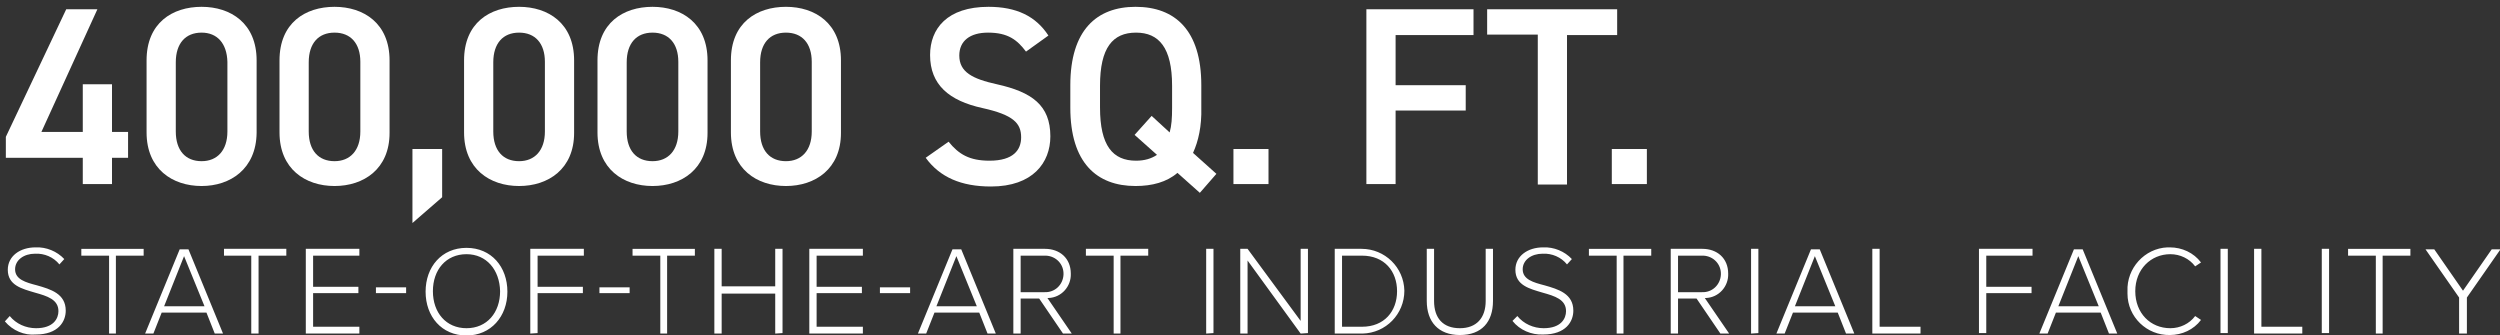 <?xml version="1.0" encoding="utf-8"?>
<!-- Generator: Adobe Illustrator 27.5.0, SVG Export Plug-In . SVG Version: 6.00 Build 0)  -->
<svg version="1.1" id="Layer_1" xmlns="http://www.w3.org/2000/svg" xmlns:xlink="http://www.w3.org/1999/xlink" x="0px" y="0px"
	 viewBox="0 0 513.4 68.8" style="enable-background:new 0 0 513.4 68.8;" xml:space="preserve">
<rect x="0" y="0" width="513.4" height="68.8" fill="#333333" stroke="none"/>
<style type="text/css">
	.st0{fill:#FFFFFF;}
</style>
<g id="Layer_2_00000088090716201116866740000008444246752511226015_">
	<g id="Layer_1-2">
		<g id="Layer_2-2">
			<g id="Layer_1-2-2">
				<path class="st0" d="M2,64.9c1.3,1.6,3.3,2.5,5.4,2.5c3.6,0,4.6-2,4.6-3.5c0-2.4-2.3-3.1-4.8-3.8c-2.7-0.8-5.6-1.5-5.6-4.7
					c0-2.8,2.5-4.6,5.7-4.6c2.2-0.1,4.4,0.8,5.9,2.4l-1,1.1c-1.2-1.5-3.1-2.3-5-2.2c-2.3,0-4.1,1.3-4.1,3.2c0,2.1,2.2,2.7,4.5,3.3
					c2.8,0.8,5.9,1.7,5.9,5.2c0,2.2-1.5,4.9-6.2,4.9C5,68.9,2.6,67.9,1,66L2,64.9z M22.4,68.5v-16h-5.7v-1.4h12.8v1.4h-5.7v16H22.4z
					 M44.1,68.5l-1.7-4.3h-9.2l-1.7,4.3h-1.7l7.1-17.3h1.8l7.1,17.3H44.1z M37.8,52.6l-4.1,10.3h8.3L37.8,52.6z M51.6,68.5v-16H46
					v-1.4h12.8v1.4h-5.7v16L51.6,68.5z M62.8,68.5V51.1h11v1.4h-9.5v6.4h9.3v1.3h-9.3v6.9h9.5v1.4L62.8,68.5z M77.2,60.2V59h6.2v1.2
					L77.2,60.2z M95.8,50.9c5.1,0,8.4,3.9,8.4,9s-3.4,9-8.4,9c-5.1,0-8.4-3.9-8.4-9S90.7,50.9,95.8,50.9L95.8,50.9z M95.8,52.2
					c-4.2,0-6.9,3.2-6.9,7.6c0,4.4,2.7,7.6,6.9,7.6c4.2,0,6.9-3.2,6.9-7.6C102.6,55.4,99.9,52.2,95.8,52.2L95.8,52.2z M108.9,68.5
					V51.1h11v1.4h-9.5v6.4h9.3v1.3h-9.3v8.2L108.9,68.5z M123.1,60.2V59h6.2v1.2L123.1,60.2z M135.6,68.5v-16h-5.7v-1.4h12.8v1.4
					h-5.7v16L135.6,68.5z M159.2,68.5v-8.2h-11v8.2h-1.5V51.1h1.5v7.7h11v-7.7h1.5v17.3L159.2,68.5z M166.2,68.5V51.1h11v1.4h-9.5
					v6.4h9.3v1.3h-9.3v6.9h9.5v1.4L166.2,68.5z M180.7,60.2V59h6.2v1.2L180.7,60.2z M202.8,68.5l-1.7-4.3h-9.2l-1.7,4.3h-1.7
					l7.1-17.3h1.8l7.1,17.3H202.8z M196.4,52.6l-4.1,10.3h8.3L196.4,52.6z M218.3,68.5l-4.9-7.2h-3.8v7.2h-1.5V51.1h6.5
					c3,0,5.3,1.9,5.3,5.1c0.1,2.6-1.9,4.9-4.6,5c-0.1,0-0.2,0-0.2,0l5,7.3H218.3z M214.5,52.5h-4.9V60h4.9c2.1,0.1,3.8-1.5,3.9-3.6
					s-1.5-3.8-3.6-3.9c0,0,0,0,0,0C214.6,52.5,214.6,52.5,214.5,52.5z M228.7,68.5v-16H223v-1.4h12.8v1.4h-5.7v16L228.7,68.5z
					 M247.7,68.5V51.1h1.5v17.3L247.7,68.5z M267.1,68.5l-10.9-15v15h-1.5V51.1h1.5l10.9,14.8V51.1h1.5v17.3L267.1,68.5z
					 M274.1,68.5V51.1h5.5c4.8,0,8.7,3.8,8.8,8.6c0,4.8-3.8,8.7-8.6,8.8h-0.2L274.1,68.5z M275.6,67.1h4.1c4.6,0,7.2-3.2,7.2-7.3
					s-2.6-7.3-7.2-7.3h-4.1V67.1z M293,51.1h1.5v10.7c0,3.5,1.8,5.6,5.3,5.6c3.4,0,5.3-2.1,5.3-5.6V51.1h1.5v10.7c0,4.3-2.3,7-6.8,7
					c-4.4,0-6.8-2.7-6.8-7V51.1z M311.6,64.9c1.3,1.6,3.3,2.5,5.4,2.5c3.6,0,4.6-2,4.6-3.5c0-2.4-2.3-3.1-4.8-3.8
					c-2.7-0.8-5.6-1.5-5.6-4.7c0-2.8,2.5-4.6,5.7-4.6c2.2-0.1,4.4,0.8,5.9,2.4l-1,1.1c-1.2-1.5-3.1-2.3-5-2.2
					c-2.3,0-4.1,1.3-4.1,3.2c0,2.1,2.2,2.7,4.5,3.3c2.8,0.8,5.9,1.7,5.9,5.2c0,2.2-1.5,4.9-6.2,4.9c-2.4,0.1-4.8-0.9-6.3-2.8
					L311.6,64.9z M332,68.5v-16h-5.7v-1.4h12.8v1.4h-5.7v16L332,68.5z M353.3,68.5l-4.9-7.2h-3.8v7.2h-1.5V51.1h6.5
					c3,0,5.3,1.9,5.3,5.1c0.1,2.6-1.9,4.9-4.6,5c-0.1,0-0.2,0-0.2,0l5,7.3L353.3,68.5z M349.5,52.5h-4.9V60h4.9
					c2.1,0.1,3.8-1.5,3.9-3.6c0.1-2.1-1.5-3.8-3.6-3.9c0,0,0,0,0,0C349.7,52.5,349.6,52.5,349.5,52.5z M359.6,68.5V51.1h1.5v17.3
					L359.6,68.5z M379.1,68.5l-1.7-4.3h-9.2l-1.7,4.3h-1.7l7.1-17.3h1.8l7.1,17.3L379.1,68.5z M372.7,52.6l-4.1,10.3h8.3L372.7,52.6
					z M384.5,68.5V51.1h1.5v16h8.4v1.4H384.5z M406.4,68.5V51.1h11v1.4h-9.5v6.4h9.3v1.3h-9.3v8.2H406.4z M433.1,68.5l-1.7-4.3h-9.2
					l-1.7,4.3h-1.7l7.1-17.3h1.8l7.1,17.3H433.1z M426.8,52.6l-4.1,10.3h8.3L426.8,52.6z M436.9,59.8c-0.2-4.7,3.5-8.8,8.2-9
					c0,0,0,0,0,0c0.2,0,0.3,0,0.5,0c2.5,0,4.9,1.1,6.4,3.1l-1.2,0.8c-1.2-1.6-3.1-2.5-5.1-2.5c-4,0-7.2,3.1-7.2,7.6
					c0,4.5,3.1,7.6,7.2,7.6c2,0,3.9-0.9,5.1-2.5l1.2,0.8c-1.5,2-3.9,3.1-6.4,3.1c-4.7,0.1-8.7-3.7-8.7-8.5c0,0,0,0,0,0
					C436.9,60.2,436.9,60,436.9,59.8L436.9,59.8z M456,68.5V51.1h1.5v17.3H456z M462.9,68.5V51.1h1.5v16h8.4v1.4H462.9z M476.8,68.5
					V51.1h1.5v17.3H476.8z M487.9,68.5v-16h-5.7v-1.4h12.8v1.4h-5.7v16H487.9z M505,68.5v-7.4l-6.9-9.9h1.8l5.9,8.5l5.9-8.5h1.8
					l-6.9,9.9v7.4H505z"/>
				<g>
					<path class="st0" d="M20,1.9L8.5,27.1H17v-9.8h6v9.8h3.3v5.3H23v5.4h-6v-5.4H1.2v-4.3L13.6,1.9H20z"/>
					<path class="st0" d="M41.4,38.2c-6,0-11.3-3.5-11.3-11V12.4c0-7.7,5.3-11,11.3-11s11.3,3.4,11.3,11v14.9
						C52.6,34.7,47.3,38.2,41.4,38.2z M41.4,6.7c-3.3,0-5.3,2.2-5.3,6.1v14.2c0,3.9,2,6.1,5.3,6.1c3.2,0,5.3-2.2,5.3-6.1V12.7
						C46.6,8.9,44.6,6.7,41.4,6.7z"/>
					<path class="st0" d="M68.7,38.2c-6,0-11.3-3.5-11.3-11V12.4c0-7.7,5.3-11,11.3-11S80,4.8,80,12.4v14.9
						C80,34.7,74.7,38.2,68.7,38.2z M68.7,6.7c-3.3,0-5.3,2.2-5.3,6.1v14.2c0,3.9,2,6.1,5.3,6.1c3.2,0,5.3-2.2,5.3-6.1V12.7
						C74,8.9,72,6.7,68.7,6.7z"/>
					<path class="st0" d="M90.8,40.5l-6.1,5.3V30.6h6.1V40.5z"/>
					<path class="st0" d="M106.6,38.2c-6,0-11.3-3.5-11.3-11V12.4c0-7.7,5.3-11,11.3-11c6,0,11.3,3.4,11.3,11v14.9
						C117.9,34.7,112.6,38.2,106.6,38.2z M106.6,6.7c-3.3,0-5.3,2.2-5.3,6.1v14.2c0,3.9,2,6.1,5.3,6.1c3.2,0,5.3-2.2,5.3-6.1V12.7
						C111.9,8.9,109.9,6.7,106.6,6.7z"/>
					<path class="st0" d="M134,38.2c-6,0-11.3-3.5-11.3-11V12.4c0-7.7,5.3-11,11.3-11c6,0,11.3,3.4,11.3,11v14.9
						C145.3,34.7,140,38.2,134,38.2z M134,6.7c-3.3,0-5.3,2.2-5.3,6.1v14.2c0,3.9,2,6.1,5.3,6.1c3.2,0,5.3-2.2,5.3-6.1V12.7
						C139.3,8.9,137.3,6.7,134,6.7z"/>
					<path class="st0" d="M161.4,38.2c-6,0-11.3-3.5-11.3-11V12.4c0-7.7,5.3-11,11.3-11c6,0,11.3,3.4,11.3,11v14.9
						C172.7,34.7,167.4,38.2,161.4,38.2z M161.4,6.7c-3.3,0-5.3,2.2-5.3,6.1v14.2c0,3.9,2,6.1,5.3,6.1c3.2,0,5.3-2.2,5.3-6.1V12.7
						C166.7,8.9,164.7,6.7,161.4,6.7z"/>
					<path class="st0" d="M210.7,10.6c-1.8-2.4-3.7-3.9-7.8-3.9c-3.7,0-5.9,1.7-5.9,4.7c0,3.4,2.7,4.8,7.7,5.9
						c7.2,1.6,11,4.3,11,10.7c0,5.4-3.6,10.3-12.2,10.3c-6.1,0-10.5-1.9-13.4-5.9l4.7-3.3c2.1,2.6,4.3,3.9,8.4,3.9
						c4.9,0,6.5-2.2,6.5-4.8c0-2.9-1.6-4.6-7.9-6c-6.9-1.5-10.8-4.8-10.8-10.9c0-5.4,3.5-9.9,12-9.9c5.7,0,9.7,1.9,12.3,5.9
						L210.7,10.6z"/>
					<path class="st0" d="M245,31.4l4.8,4.3l-3.4,3.9l-4.6-4.1c-2.2,1.9-5.2,2.7-8.6,2.7c-8,0-13.4-4.8-13.4-16.1v-4.6
						c0-11.3,5.4-16.1,13.4-16.1c8.1,0,13.5,4.8,13.5,16.1v4.6C246.8,25.9,246.1,29,245,31.4z M225.9,22.1c0,7.8,2.6,10.9,7.4,10.9
						c1.7,0,3.1-0.4,4.3-1.2l-4.6-4.1l3.5-3.9l3.7,3.4c0.4-1.4,0.5-3,0.5-5v-4.6c0-7.8-2.7-10.9-7.4-10.9c-4.8,0-7.4,3.1-7.4,10.9
						V22.1z"/>
					<path class="st0" d="M260.5,37.8h-7.2v-7.2h7.2V37.8z"/>
					<path class="st0" d="M302.6,1.9v5.3h-16v10.3H301v5.2h-14.4v15.1h-6V1.9H302.6z"/>
					<path class="st0" d="M332.1,1.9v5.3h-10.3v30.7h-6V7.1h-10.4V1.9H332.1z"/>
					<path class="st0" d="M338.2,37.8H331v-7.2h7.2V37.8z"/>
				</g>
			</g>
		</g>
	</g>
</g>
</svg>
